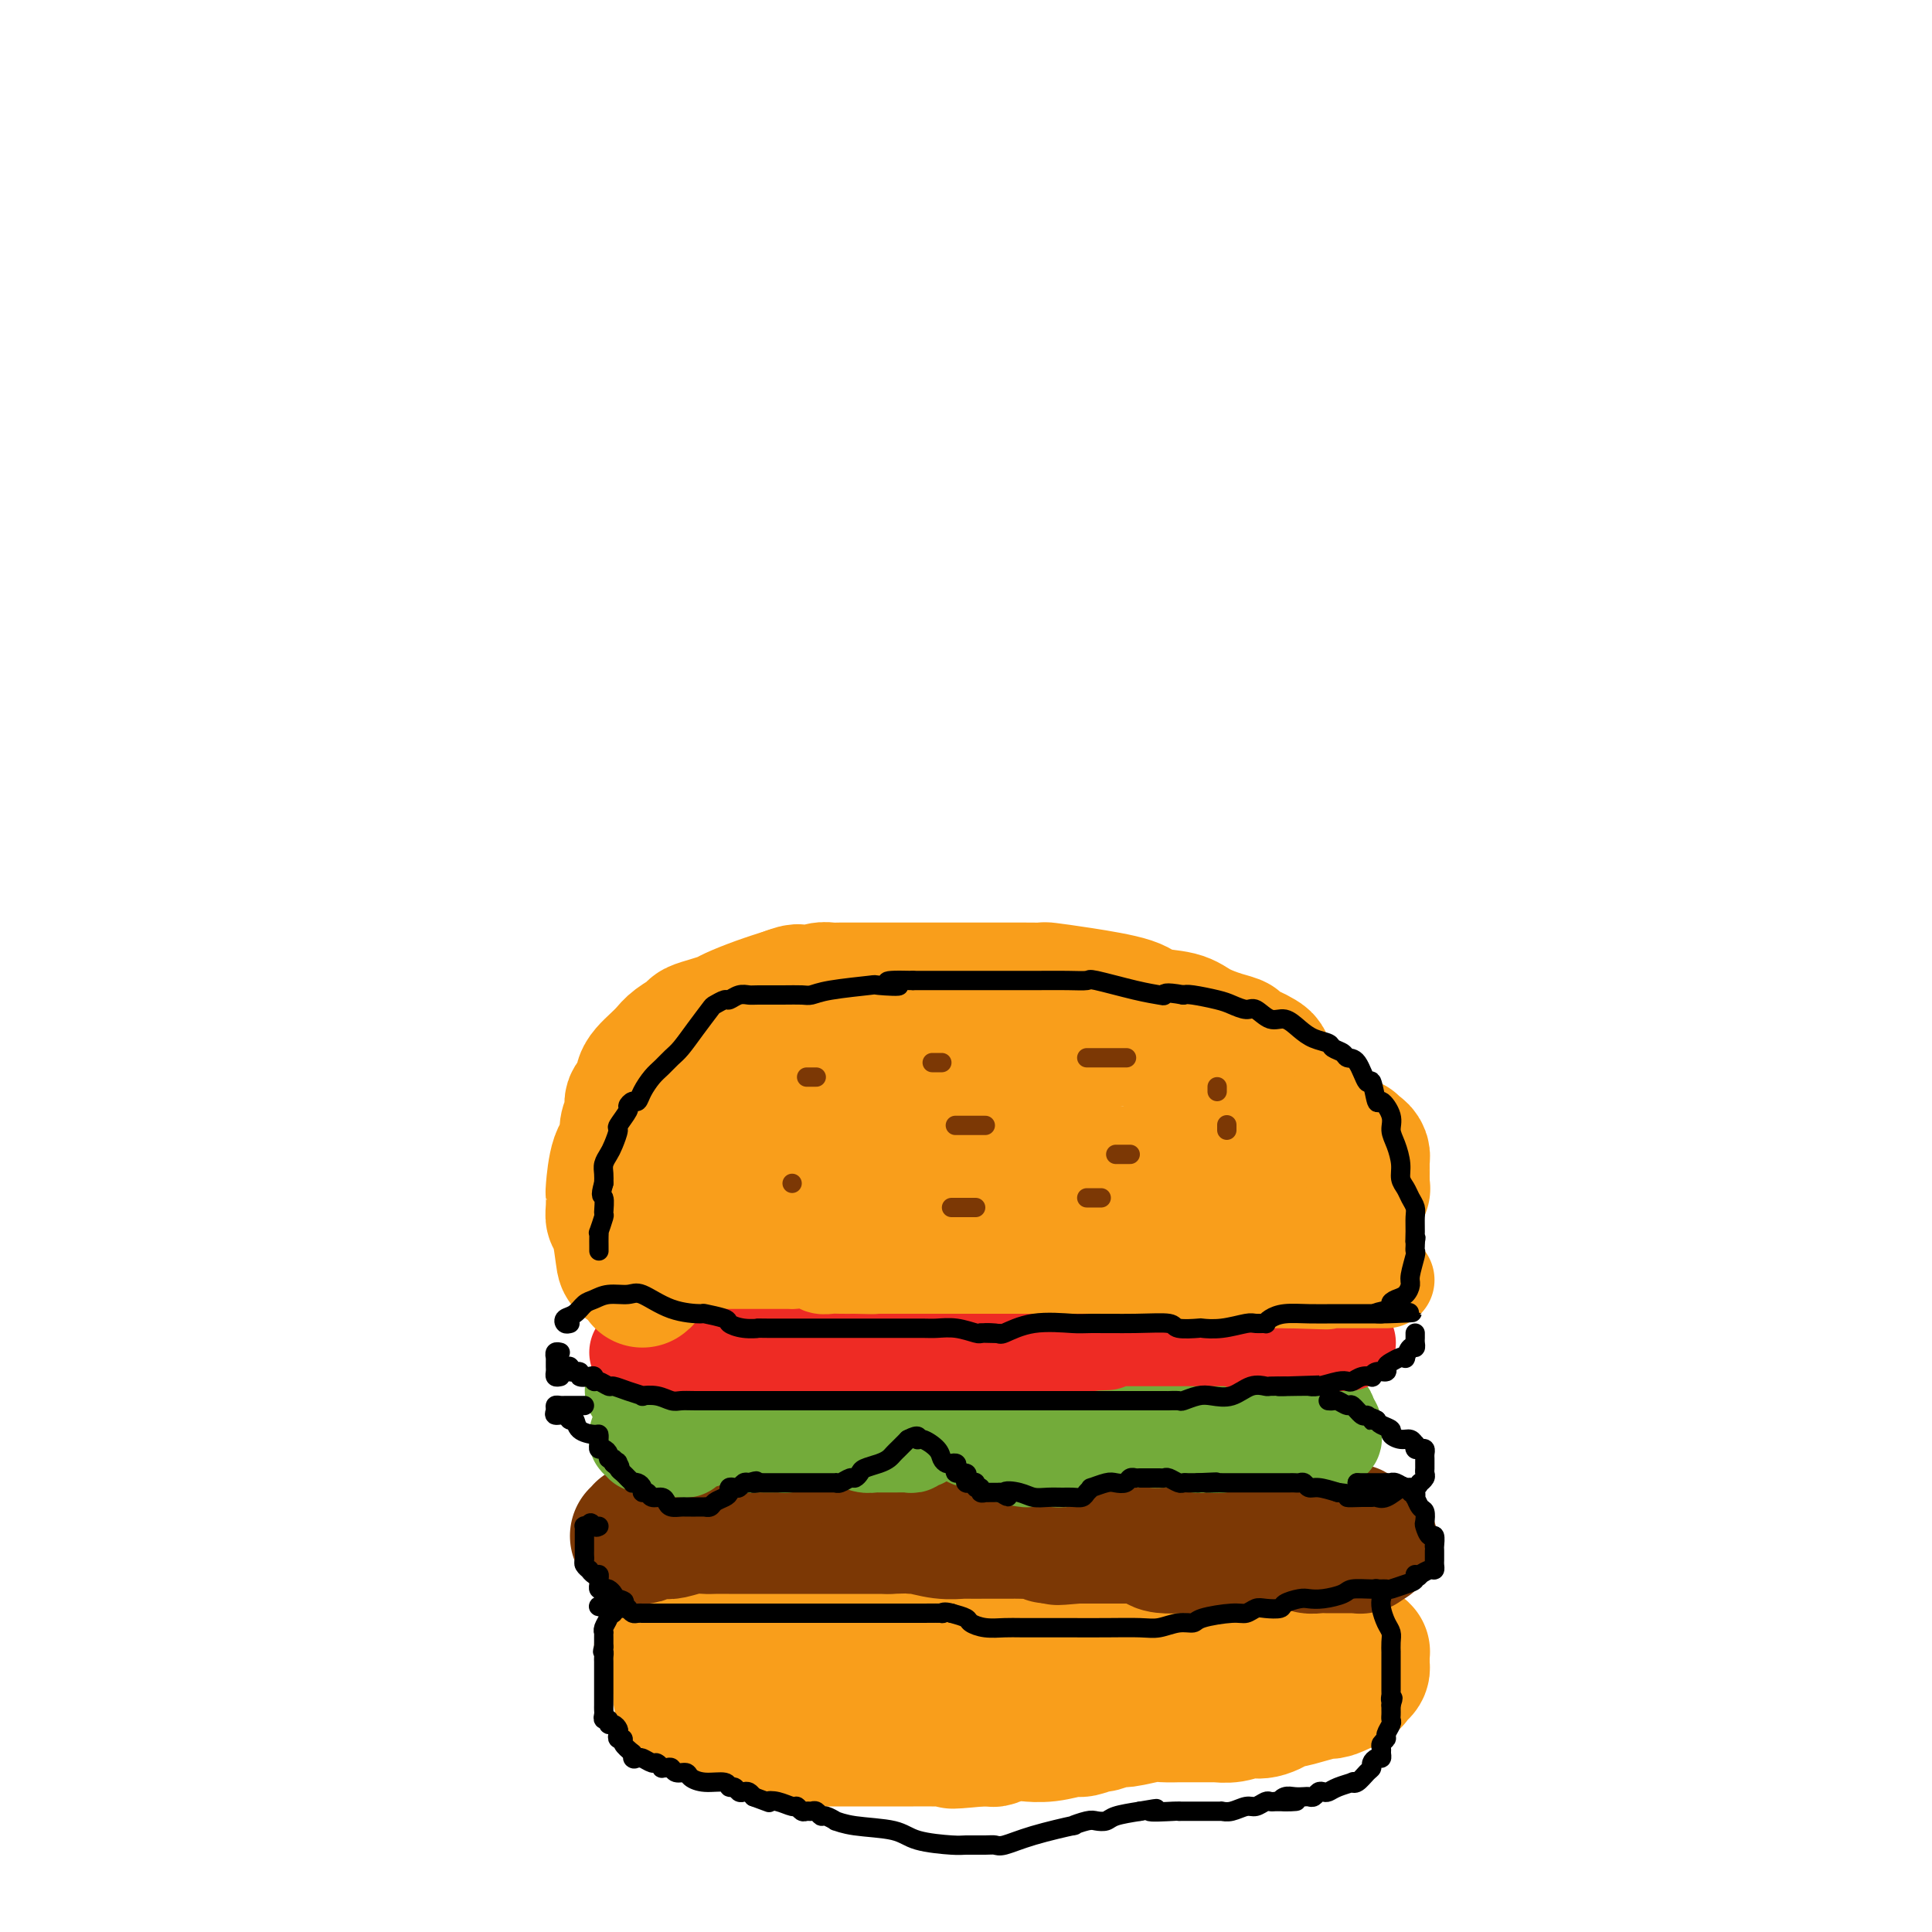 <svg viewBox='0 0 400 400' version='1.1' xmlns='http://www.w3.org/2000/svg' xmlns:xlink='http://www.w3.org/1999/xlink'><g fill='none' stroke='#F99E1B' stroke-width='28' stroke-linecap='round' stroke-linejoin='round'><path d='M137,341c0.330,-0.001 0.660,-0.001 1,0c0.340,0.001 0.691,0.004 1,0c0.309,-0.004 0.577,-0.015 1,0c0.423,0.015 1.002,0.057 2,0c0.998,-0.057 2.416,-0.211 3,0c0.584,0.211 0.333,0.789 1,1c0.667,0.211 2.252,0.057 3,0c0.748,-0.057 0.660,-0.015 1,0c0.340,0.015 1.107,0.004 2,0c0.893,-0.004 1.913,-0.001 3,0c1.087,0.001 2.241,0.000 3,0c0.759,-0.000 1.124,-0.000 2,0c0.876,0.000 2.264,0.000 3,0c0.736,-0.000 0.819,-0.000 1,0c0.181,0.000 0.459,0.001 1,0c0.541,-0.001 1.346,-0.003 2,0c0.654,0.003 1.156,0.011 2,0c0.844,-0.011 2.028,-0.040 4,0c1.972,0.040 4.731,0.150 6,0c1.269,-0.150 1.047,-0.561 2,-1c0.953,-0.439 3.080,-0.906 5,-1c1.920,-0.094 3.632,0.185 5,0c1.368,-0.185 2.393,-0.834 3,-1c0.607,-0.166 0.796,0.152 2,0c1.204,-0.152 3.422,-0.773 4,-1c0.578,-0.227 -0.484,-0.061 0,0c0.484,0.061 2.515,0.016 4,0c1.485,-0.016 2.424,-0.005 3,0c0.576,0.005 0.788,0.002 1,0'/><path d='M208,338c5.101,-0.619 3.354,-0.166 3,0c-0.354,0.166 0.684,0.044 2,0c1.316,-0.044 2.911,-0.012 4,0c1.089,0.012 1.674,0.003 2,0c0.326,-0.003 0.394,-0.001 1,0c0.606,0.001 1.748,0.000 3,0c1.252,-0.000 2.612,-0.000 3,0c0.388,0.000 -0.195,0.001 0,0c0.195,-0.001 1.169,-0.004 2,0c0.831,0.004 1.519,0.015 2,0c0.481,-0.015 0.756,-0.057 1,0c0.244,0.057 0.458,0.211 1,0c0.542,-0.211 1.413,-0.788 2,-1c0.587,-0.212 0.889,-0.057 1,0c0.111,0.057 0.030,0.018 0,0c-0.030,-0.018 -0.008,-0.015 1,0c1.008,0.015 3.002,0.043 4,0c0.998,-0.043 0.999,-0.155 3,0c2.001,0.155 6.000,0.578 10,1'/><path d='M253,338c8.151,0.166 6.029,0.580 6,1c-0.029,0.420 2.034,0.845 3,1c0.966,0.155 0.834,0.042 1,0c0.166,-0.042 0.629,-0.011 1,0c0.371,0.011 0.649,0.003 1,0c0.351,-0.003 0.777,-0.001 1,0c0.223,0.001 0.245,0.000 1,0c0.755,-0.000 2.244,-0.000 3,0c0.756,0.000 0.780,0.000 1,0c0.220,-0.000 0.636,-0.000 1,0c0.364,0.000 0.675,0.000 1,0c0.325,-0.000 0.665,-0.001 1,0c0.335,0.001 0.667,0.004 1,0c0.333,-0.004 0.668,-0.016 1,0c0.332,0.016 0.663,0.061 1,0c0.337,-0.061 0.682,-0.227 1,0c0.318,0.227 0.611,0.845 1,1c0.389,0.155 0.875,-0.155 1,0c0.125,0.155 -0.110,0.776 0,1c0.110,0.224 0.565,0.052 1,0c0.435,-0.052 0.848,0.017 1,0c0.152,-0.017 0.041,-0.120 0,0c-0.041,0.120 -0.012,0.463 0,1c0.012,0.537 0.006,1.269 0,2'/><path d='M282,345c0.411,1.199 -1.561,1.697 -2,2c-0.439,0.303 0.656,0.411 0,1c-0.656,0.589 -3.062,1.658 -4,2c-0.938,0.342 -0.407,-0.045 -1,0c-0.593,0.045 -2.310,0.520 -4,1c-1.690,0.480 -3.355,0.965 -4,1c-0.645,0.035 -0.272,-0.379 -1,0c-0.728,0.379 -2.556,1.552 -4,2c-1.444,0.448 -2.503,0.173 -3,0c-0.497,-0.173 -0.432,-0.242 -1,0c-0.568,0.242 -1.768,0.797 -3,1c-1.232,0.203 -2.496,0.054 -3,0c-0.504,-0.054 -0.250,-0.014 -1,0c-0.750,0.014 -2.505,0.003 -4,0c-1.495,-0.003 -2.730,0.003 -3,0c-0.270,-0.003 0.424,-0.016 0,0c-0.424,0.016 -1.967,0.061 -3,0c-1.033,-0.061 -1.556,-0.228 -3,0c-1.444,0.228 -3.809,0.850 -5,1c-1.191,0.150 -1.209,-0.171 -2,0c-0.791,0.171 -2.356,0.834 -3,1c-0.644,0.166 -0.367,-0.166 -1,0c-0.633,0.166 -2.177,0.829 -3,1c-0.823,0.171 -0.926,-0.151 -2,0c-1.074,0.151 -3.118,0.776 -5,1c-1.882,0.224 -3.603,0.046 -4,0c-0.397,-0.046 0.529,0.040 0,0c-0.529,-0.040 -2.513,-0.207 -4,0c-1.487,0.207 -2.477,0.786 -3,1c-0.523,0.214 -0.578,0.061 -1,0c-0.422,-0.061 -1.211,-0.031 -2,0'/><path d='M203,360c-9.750,0.928 -4.625,0.249 -3,0c1.625,-0.249 -0.250,-0.067 -2,0c-1.750,0.067 -3.375,0.018 -5,0c-1.625,-0.018 -3.251,-0.005 -4,0c-0.749,0.005 -0.621,0.001 -1,0c-0.379,-0.001 -1.266,-0.000 -2,0c-0.734,0.000 -1.315,0.000 -2,0c-0.685,-0.000 -1.472,-0.000 -2,0c-0.528,0.000 -0.795,0.000 -1,0c-0.205,-0.000 -0.348,-0.000 -1,0c-0.652,0.000 -1.813,-0.000 -3,0c-1.187,0.000 -2.398,0.000 -3,0c-0.602,-0.000 -0.594,-0.000 -1,0c-0.406,0.000 -1.226,0.000 -2,0c-0.774,-0.000 -1.503,-0.000 -2,0c-0.497,0.000 -0.763,0.001 -1,0c-0.237,-0.001 -0.444,-0.003 -1,0c-0.556,0.003 -1.462,0.011 -2,0c-0.538,-0.011 -0.707,-0.042 -1,0c-0.293,0.042 -0.709,0.156 -1,0c-0.291,-0.156 -0.455,-0.582 -1,-1c-0.545,-0.418 -1.469,-0.829 -2,-1c-0.531,-0.171 -0.667,-0.102 -1,0c-0.333,0.102 -0.862,0.238 -1,0c-0.138,-0.238 0.114,-0.848 0,-1c-0.114,-0.152 -0.594,0.155 -1,0c-0.406,-0.155 -0.739,-0.774 -1,-1c-0.261,-0.226 -0.451,-0.061 -1,0c-0.549,0.061 -1.455,0.016 -2,0c-0.545,-0.016 -0.727,-0.005 -1,0c-0.273,0.005 -0.636,0.002 -1,0'/><path d='M151,356c-2.329,-0.861 -1.150,-1.014 -1,-1c0.150,0.014 -0.729,0.196 -1,0c-0.271,-0.196 0.067,-0.771 0,-1c-0.067,-0.229 -0.539,-0.113 -1,0c-0.461,0.113 -0.911,0.223 -1,0c-0.089,-0.223 0.183,-0.778 0,-1c-0.183,-0.222 -0.822,-0.112 -1,0c-0.178,0.112 0.106,0.226 0,0c-0.106,-0.226 -0.603,-0.792 -1,-1c-0.397,-0.208 -0.694,-0.060 -1,0c-0.306,0.060 -0.622,0.030 -1,0c-0.378,-0.030 -0.819,-0.061 -1,0c-0.181,0.061 -0.101,0.212 0,0c0.101,-0.212 0.223,-0.789 0,-1c-0.223,-0.211 -0.791,-0.057 -1,0c-0.209,0.057 -0.060,0.016 0,0c0.060,-0.016 0.030,-0.008 0,0'/></g>
<g fill='none' stroke='#7C3805' stroke-width='28' stroke-linecap='round' stroke-linejoin='round'><path d='M132,318c0.431,0.114 0.862,0.228 1,0c0.138,-0.228 -0.017,-0.797 0,-1c0.017,-0.203 0.207,-0.040 1,0c0.793,0.040 2.189,-0.042 3,0c0.811,0.042 1.036,0.207 2,0c0.964,-0.207 2.667,-0.788 4,-1c1.333,-0.212 2.298,-0.057 3,0c0.702,0.057 1.143,0.015 2,0c0.857,-0.015 2.131,-0.004 3,0c0.869,0.004 1.331,0.001 2,0c0.669,-0.001 1.543,-0.000 2,0c0.457,0.000 0.496,0.000 1,0c0.504,-0.000 1.471,-0.000 2,0c0.529,0.000 0.619,0.000 1,0c0.381,-0.000 1.052,-0.000 2,0c0.948,0.000 2.174,0.000 3,0c0.826,-0.000 1.251,-0.000 2,0c0.749,0.000 1.822,0.000 3,0c1.178,-0.000 2.461,-0.000 3,0c0.539,0.000 0.332,0.000 1,0c0.668,-0.000 2.209,-0.000 3,0c0.791,0.000 0.831,0.000 1,0c0.169,-0.000 0.468,-0.000 1,0c0.532,0.000 1.297,0.000 2,0c0.703,-0.000 1.344,-0.000 2,0c0.656,0.000 1.328,0.000 2,0'/><path d='M184,316c9.180,-0.293 6.130,-0.026 5,0c-1.130,0.026 -0.341,-0.189 1,0c1.341,0.189 3.235,0.783 5,1c1.765,0.217 3.402,0.058 4,0c0.598,-0.058 0.156,-0.016 1,0c0.844,0.016 2.973,0.004 4,0c1.027,-0.004 0.950,-0.001 1,0c0.050,0.001 0.227,-0.001 1,0c0.773,0.001 2.144,0.005 3,0c0.856,-0.005 1.199,-0.019 2,0c0.801,0.019 2.061,0.072 3,0c0.939,-0.072 1.557,-0.268 2,0c0.443,0.268 0.709,1.000 1,1c0.291,0.000 0.606,-0.732 1,-1c0.394,-0.268 0.869,-0.072 2,0c1.131,0.072 2.920,0.019 4,0c1.080,-0.019 1.451,-0.006 3,0c1.549,0.006 4.274,0.003 7,0'/><path d='M234,317c9.075,0.547 6.762,1.416 6,2c-0.762,0.584 0.029,0.885 1,1c0.971,0.115 2.124,0.045 3,0c0.876,-0.045 1.476,-0.064 2,0c0.524,0.064 0.970,0.212 2,0c1.030,-0.212 2.642,-0.785 5,-1c2.358,-0.215 5.461,-0.072 7,0c1.539,0.072 1.516,0.072 3,0c1.484,-0.072 4.477,-0.215 6,0c1.523,0.215 1.576,0.790 2,1c0.424,0.210 1.217,0.056 2,0c0.783,-0.056 1.554,-0.015 2,0c0.446,0.015 0.567,0.004 1,0c0.433,-0.004 1.177,-0.000 2,0c0.823,0.000 1.724,-0.004 2,0c0.276,0.004 -0.072,0.015 0,0c0.072,-0.015 0.566,-0.056 1,0c0.434,0.056 0.809,0.207 1,0c0.191,-0.207 0.197,-0.774 0,-1c-0.197,-0.226 -0.599,-0.113 -1,0'/><path d='M281,319c5.504,-0.112 0.763,0.110 -1,0c-1.763,-0.110 -0.550,-0.550 0,-1c0.550,-0.450 0.436,-0.908 0,-1c-0.436,-0.092 -1.195,0.182 -2,0c-0.805,-0.182 -1.658,-0.819 -3,-1c-1.342,-0.181 -3.174,0.095 -4,0c-0.826,-0.095 -0.646,-0.562 -1,-1c-0.354,-0.438 -1.240,-0.846 -2,-1c-0.760,-0.154 -1.393,-0.053 -2,0c-0.607,0.053 -1.187,0.057 -2,0c-0.813,-0.057 -1.857,-0.174 -4,0c-2.143,0.174 -5.385,0.639 -7,1c-1.615,0.361 -1.605,0.619 -3,1c-1.395,0.381 -4.196,0.887 -6,1c-1.804,0.113 -2.611,-0.166 -3,0c-0.389,0.166 -0.360,0.776 -1,1c-0.640,0.224 -1.950,0.060 -3,0c-1.050,-0.060 -1.840,-0.016 -2,0c-0.160,0.016 0.312,0.004 0,0c-0.312,-0.004 -1.407,-0.001 -2,0c-0.593,0.001 -0.684,0.000 -1,0c-0.316,-0.000 -0.857,-0.000 -1,0c-0.143,0.000 0.112,0.000 0,0c-0.112,-0.000 -0.593,-0.000 -1,0c-0.407,0.000 -0.742,0.000 -1,0c-0.258,-0.000 -0.440,-0.000 -1,0c-0.560,0.000 -1.497,0.000 -2,0c-0.503,-0.000 -0.572,-0.000 -1,0c-0.428,0.000 -1.214,0.000 -2,0'/><path d='M223,318c-7.204,0.619 -2.715,0.166 -1,0c1.715,-0.166 0.654,-0.045 0,0c-0.654,0.045 -0.901,0.013 -1,0c-0.099,-0.013 -0.049,-0.006 0,0'/></g>
<g fill='none' stroke='#73AB3A' stroke-width='20' stroke-linecap='round' stroke-linejoin='round'><path d='M132,297c-0.120,0.455 -0.239,0.910 0,1c0.239,0.090 0.837,-0.186 1,0c0.163,0.186 -0.110,0.835 0,1c0.110,0.165 0.603,-0.152 1,0c0.397,0.152 0.698,0.773 1,1c0.302,0.227 0.605,0.061 1,0c0.395,-0.061 0.883,-0.017 1,0c0.117,0.017 -0.137,0.005 0,0c0.137,-0.005 0.664,-0.004 1,0c0.336,0.004 0.482,0.011 1,0c0.518,-0.011 1.410,-0.042 2,0c0.590,0.042 0.879,0.155 1,0c0.121,-0.155 0.074,-0.578 0,-1c-0.074,-0.422 -0.174,-0.845 0,-1c0.174,-0.155 0.621,-0.044 1,0c0.379,0.044 0.689,0.022 1,0c0.311,-0.022 0.622,-0.044 1,0c0.378,0.044 0.822,0.156 1,0c0.178,-0.156 0.089,-0.578 0,-1'/><path d='M146,297c1.346,-0.464 0.211,-0.124 0,0c-0.211,0.124 0.502,0.034 1,0c0.498,-0.034 0.781,-0.010 1,0c0.219,0.010 0.373,0.006 1,0c0.627,-0.006 1.727,-0.016 2,0c0.273,0.016 -0.280,0.056 0,0c0.280,-0.056 1.395,-0.207 2,0c0.605,0.207 0.701,0.774 1,1c0.299,0.226 0.801,0.113 1,0c0.199,-0.113 0.095,-0.226 0,0c-0.095,0.226 -0.180,0.793 0,1c0.180,0.207 0.627,0.056 1,0c0.373,-0.056 0.674,-0.015 1,0c0.326,0.015 0.679,0.004 1,0c0.321,-0.004 0.611,-0.001 1,0c0.389,0.001 0.878,0.001 1,0c0.122,-0.001 -0.122,-0.004 0,0c0.122,0.004 0.610,0.015 1,0c0.390,-0.015 0.682,-0.057 1,0c0.318,0.057 0.663,0.211 1,0c0.337,-0.211 0.668,-0.789 1,-1c0.332,-0.211 0.666,-0.057 1,0c0.334,0.057 0.667,0.016 1,0c0.333,-0.016 0.667,-0.008 1,0'/><path d='M167,298c3.484,0.215 1.693,0.254 1,0c-0.693,-0.254 -0.289,-0.800 0,-1c0.289,-0.200 0.462,-0.054 1,0c0.538,0.054 1.439,0.015 2,0c0.561,-0.015 0.781,-0.005 1,0c0.219,0.005 0.436,0.005 1,0c0.564,-0.005 1.476,-0.015 2,0c0.524,0.015 0.662,0.056 1,0c0.338,-0.056 0.877,-0.207 1,0c0.123,0.207 -0.170,0.774 0,1c0.170,0.226 0.803,0.113 1,0c0.197,-0.113 -0.042,-0.226 0,0c0.042,0.226 0.365,0.793 1,1c0.635,0.207 1.581,0.056 2,0c0.419,-0.056 0.312,-0.015 1,0c0.688,0.015 2.173,0.004 3,0c0.827,-0.004 0.996,-0.000 1,0c0.004,0.000 -0.157,-0.004 0,0c0.157,0.004 0.633,0.015 1,0c0.367,-0.015 0.624,-0.055 1,0c0.376,0.055 0.871,0.207 1,0c0.129,-0.207 -0.109,-0.773 0,-1c0.109,-0.227 0.565,-0.116 1,0c0.435,0.116 0.849,0.237 1,0c0.151,-0.237 0.041,-0.833 0,-1c-0.041,-0.167 -0.012,0.095 0,0c0.012,-0.095 0.006,-0.548 0,-1'/><path d='M191,296c0.645,-0.402 0.758,0.092 1,0c0.242,-0.092 0.614,-0.772 1,-1c0.386,-0.228 0.786,-0.006 1,0c0.214,0.006 0.241,-0.205 1,0c0.759,0.205 2.249,0.825 3,1c0.751,0.175 0.765,-0.094 1,0c0.235,0.094 0.693,0.551 1,1c0.307,0.449 0.462,0.891 1,1c0.538,0.109 1.459,-0.115 2,0c0.541,0.115 0.701,0.570 1,1c0.299,0.430 0.735,0.837 1,1c0.265,0.163 0.357,0.082 1,0c0.643,-0.082 1.838,-0.166 2,0c0.162,0.166 -0.707,0.580 0,1c0.707,0.420 2.991,0.846 4,1c1.009,0.154 0.742,0.038 1,0c0.258,-0.038 1.040,0.004 2,0c0.960,-0.004 2.099,-0.052 3,0c0.901,0.052 1.565,0.206 2,0c0.435,-0.206 0.640,-0.772 1,-1c0.360,-0.228 0.874,-0.116 1,0c0.126,0.116 -0.136,0.238 0,0c0.136,-0.238 0.671,-0.834 1,-1c0.329,-0.166 0.451,0.099 1,0c0.549,-0.099 1.524,-0.562 2,-1c0.476,-0.438 0.454,-0.849 1,-1c0.546,-0.151 1.662,-0.040 2,0c0.338,0.040 -0.101,0.011 0,0c0.101,-0.011 0.743,-0.003 2,0c1.257,0.003 3.128,0.002 5,0'/><path d='M236,298c4.300,-0.619 3.049,-0.166 3,0c-0.049,0.166 1.104,0.045 2,0c0.896,-0.045 1.537,-0.013 2,0c0.463,0.013 0.750,0.007 1,0c0.250,-0.007 0.463,-0.016 1,0c0.537,0.016 1.398,0.057 2,0c0.602,-0.057 0.944,-0.210 1,0c0.056,0.210 -0.173,0.784 0,1c0.173,0.216 0.748,0.073 1,0c0.252,-0.073 0.182,-0.076 1,0c0.818,0.076 2.525,0.232 3,0c0.475,-0.232 -0.280,-0.850 0,-1c0.280,-0.150 1.596,0.170 2,0c0.404,-0.170 -0.103,-0.830 0,-1c0.103,-0.170 0.815,0.151 1,0c0.185,-0.151 -0.158,-0.772 0,-1c0.158,-0.228 0.816,-0.061 1,0c0.184,0.061 -0.105,0.016 0,0c0.105,-0.016 0.605,-0.004 1,0c0.395,0.004 0.683,0.001 1,0c0.317,-0.001 0.661,-0.000 1,0c0.339,0.000 0.673,0.000 1,0c0.327,-0.000 0.647,-0.000 1,0c0.353,0.000 0.738,0.000 1,0c0.262,-0.000 0.402,-0.000 1,0c0.598,0.000 1.655,0.000 2,0c0.345,-0.000 -0.023,-0.000 0,0c0.023,0.000 0.435,0.000 1,0c0.565,-0.000 1.282,-0.000 2,0'/><path d='M269,296c5.268,-0.144 1.936,0.497 1,1c-0.936,0.503 0.522,0.867 1,1c0.478,0.133 -0.026,0.036 0,0c0.026,-0.036 0.580,-0.010 1,0c0.420,0.010 0.705,0.003 1,0c0.295,-0.003 0.601,-0.004 1,0c0.399,0.004 0.891,0.012 1,0c0.109,-0.012 -0.166,-0.044 0,0c0.166,0.044 0.773,0.166 1,0c0.227,-0.166 0.075,-0.618 0,-1c-0.075,-0.382 -0.073,-0.694 0,-1c0.073,-0.306 0.215,-0.608 0,-1c-0.215,-0.392 -0.789,-0.875 -1,-1c-0.211,-0.125 -0.060,0.107 0,0c0.060,-0.107 0.030,-0.554 0,-1'/><path d='M275,293c-0.084,-0.730 -0.793,-0.056 -1,0c-0.207,0.056 0.089,-0.507 0,-1c-0.089,-0.493 -0.564,-0.916 -1,-1c-0.436,-0.084 -0.834,0.170 -1,0c-0.166,-0.170 -0.099,-0.763 0,-1c0.099,-0.237 0.230,-0.116 0,0c-0.230,0.116 -0.821,0.227 -1,0c-0.179,-0.227 0.055,-0.793 0,-1c-0.055,-0.207 -0.400,-0.055 -1,0c-0.600,0.055 -1.456,0.015 -2,0c-0.544,-0.015 -0.775,-0.004 -1,0c-0.225,0.004 -0.444,0.001 -1,0c-0.556,-0.001 -1.449,-0.000 -2,0c-0.551,0.000 -0.760,0.000 -1,0c-0.240,-0.000 -0.511,-0.000 -1,0c-0.489,0.000 -1.196,0.000 -2,0c-0.804,-0.000 -1.704,-0.000 -3,0c-1.296,0.000 -2.989,0.000 -4,0c-1.011,-0.000 -1.339,-0.000 -2,0c-0.661,0.000 -1.655,0.000 -3,0c-1.345,-0.000 -3.039,-0.000 -4,0c-0.961,0.000 -1.187,0.000 -2,0c-0.813,-0.000 -2.212,-0.000 -4,0c-1.788,0.000 -3.964,0.000 -5,0c-1.036,-0.000 -0.933,-0.000 -2,0c-1.067,0.000 -3.305,0.000 -5,0c-1.695,-0.000 -2.848,-0.000 -4,0'/><path d='M222,289c-7.478,-0.166 -1.671,-0.580 -1,-1c0.671,-0.420 -3.792,-0.845 -7,-1c-3.208,-0.155 -5.159,-0.042 -6,0c-0.841,0.042 -0.571,0.011 -2,0c-1.429,-0.011 -4.555,-0.003 -6,0c-1.445,0.003 -1.207,0.001 -2,0c-0.793,-0.001 -2.617,-0.000 -4,0c-1.383,0.000 -2.324,0.000 -3,0c-0.676,-0.000 -1.085,-0.000 -2,0c-0.915,0.000 -2.335,-0.000 -3,0c-0.665,0.000 -0.574,0.000 -1,0c-0.426,-0.000 -1.370,-0.000 -2,0c-0.630,0.000 -0.946,0.000 -2,0c-1.054,-0.000 -2.846,-0.001 -4,0c-1.154,0.001 -1.669,0.004 -3,0c-1.331,-0.004 -3.479,-0.015 -5,0c-1.521,0.015 -2.415,0.057 -3,0c-0.585,-0.057 -0.861,-0.211 -2,0c-1.139,0.211 -3.142,0.789 -5,1c-1.858,0.211 -3.570,0.057 -4,0c-0.430,-0.057 0.424,-0.015 0,0c-0.424,0.015 -2.126,0.004 -3,0c-0.874,-0.004 -0.919,-0.001 -1,0c-0.081,0.001 -0.198,0.000 -1,0c-0.802,-0.000 -2.290,-0.000 -3,0c-0.710,0.000 -0.641,0.000 -1,0c-0.359,-0.000 -1.146,-0.000 -2,0c-0.854,0.000 -1.775,0.000 -2,0c-0.225,-0.000 0.247,-0.000 0,0c-0.247,0.000 -1.213,0.000 -2,0c-0.787,-0.000 -1.393,-0.000 -2,0'/><path d='M138,288c-13.174,-0.155 -4.108,-0.041 -1,0c3.108,0.041 0.258,0.011 -1,0c-1.258,-0.011 -0.925,-0.003 -1,0c-0.075,0.003 -0.559,0.001 -1,0c-0.441,-0.001 -0.840,-0.000 -1,0c-0.160,0.000 -0.080,0.000 0,0'/></g>
<g fill='none' stroke='#EE2B24' stroke-width='20' stroke-linecap='round' stroke-linejoin='round'><path d='M132,280c0.333,0.000 0.667,0.000 1,0c0.333,0.000 0.667,0.000 1,0c0.333,0.000 0.666,-0.000 1,0c0.334,0.000 0.671,0.000 1,0c0.329,-0.000 0.652,0.000 1,0c0.348,0.000 0.722,0.000 1,0c0.278,0.000 0.459,0.000 1,0c0.541,0.000 1.440,0.000 2,0c0.560,0.000 0.779,0.000 1,0c0.221,0.000 0.444,0.000 1,0c0.556,0.000 1.446,0.000 2,0c0.554,0.000 0.771,0.000 1,0c0.229,-0.000 0.471,0.000 1,0c0.529,0.000 1.344,0.000 2,0c0.656,0.000 1.154,0.000 2,0c0.846,-0.000 2.039,-0.000 3,0c0.961,0.000 1.690,0.000 2,0c0.310,-0.000 0.202,-0.000 1,0c0.798,0.000 2.503,0.000 3,0c0.497,-0.000 -0.212,-0.000 0,0c0.212,0.000 1.346,0.000 2,0c0.654,0.000 0.827,0.000 1,0'/><path d='M163,280c4.987,-0.001 1.956,-0.004 1,0c-0.956,0.004 0.164,0.015 1,0c0.836,-0.015 1.388,-0.057 2,0c0.612,0.057 1.285,0.211 2,0c0.715,-0.211 1.471,-0.789 3,-1c1.529,-0.211 3.831,-0.057 5,0c1.169,0.057 1.203,0.015 2,0c0.797,-0.015 2.355,-0.004 3,0c0.645,0.004 0.378,0.001 1,0c0.622,-0.001 2.135,-0.000 3,0c0.865,0.000 1.082,0.000 2,0c0.918,-0.000 2.538,-0.000 3,0c0.462,0.000 -0.234,0.000 0,0c0.234,-0.000 1.397,-0.000 2,0c0.603,0.000 0.647,0.000 1,0c0.353,-0.000 1.016,-0.000 2,0c0.984,0.000 2.289,0.000 3,0c0.711,-0.000 0.828,-0.000 1,0c0.172,0.000 0.400,0.000 1,0c0.600,-0.000 1.573,-0.000 2,0c0.427,0.000 0.308,0.000 1,0c0.692,-0.000 2.196,-0.000 3,0c0.804,0.000 0.907,0.001 1,0c0.093,-0.001 0.175,-0.004 1,0c0.825,0.004 2.392,0.015 3,0c0.608,-0.015 0.256,-0.057 1,0c0.744,0.057 2.583,0.211 4,0c1.417,-0.211 2.411,-0.789 3,-1c0.589,-0.211 0.774,-0.057 1,0c0.226,0.057 0.493,0.016 1,0c0.507,-0.016 1.253,-0.008 2,0'/><path d='M224,278c9.633,-0.326 3.215,-0.140 1,0c-2.215,0.140 -0.226,0.234 1,0c1.226,-0.234 1.689,-0.795 2,-1c0.311,-0.205 0.469,-0.055 1,0c0.531,0.055 1.434,0.015 2,0c0.566,-0.015 0.796,-0.004 1,0c0.204,0.004 0.383,0.001 1,0c0.617,-0.001 1.674,-0.000 2,0c0.326,0.000 -0.079,0.000 0,0c0.079,-0.000 0.640,-0.000 1,0c0.360,0.000 0.517,0.000 1,0c0.483,-0.000 1.291,-0.000 2,0c0.709,0.000 1.318,0.000 2,0c0.682,-0.000 1.438,-0.000 2,0c0.562,0.000 0.929,0.000 1,0c0.071,-0.000 -0.154,-0.000 0,0c0.154,0.000 0.685,0.000 1,0c0.315,-0.000 0.412,-0.000 1,0c0.588,0.000 1.667,0.000 2,0c0.333,-0.000 -0.080,-0.000 0,0c0.080,0.000 0.651,0.000 1,0c0.349,-0.000 0.475,-0.000 1,0c0.525,0.000 1.450,0.000 2,0c0.550,-0.000 0.725,-0.000 1,0c0.275,0.000 0.650,0.000 1,0c0.350,-0.000 0.675,0.000 1,0'/><path d='M255,277c4.959,-0.159 1.857,-0.057 1,0c-0.857,0.057 0.530,0.068 1,0c0.470,-0.068 0.023,-0.214 0,0c-0.023,0.214 0.379,0.789 1,1c0.621,0.211 1.462,0.056 2,0c0.538,-0.056 0.773,-0.015 1,0c0.227,0.015 0.446,0.004 1,0c0.554,-0.004 1.442,-0.001 2,0c0.558,0.001 0.784,0.000 1,0c0.216,-0.000 0.420,-0.000 1,0c0.580,0.000 1.535,0.000 2,0c0.465,-0.000 0.439,-0.000 1,0c0.561,0.000 1.709,0.000 2,0c0.291,-0.000 -0.277,-0.000 0,0c0.277,0.000 1.398,0.000 2,0c0.602,-0.000 0.686,-0.000 1,0c0.314,0.000 0.857,0.000 1,0c0.143,-0.000 -0.116,-0.000 0,0c0.116,0.000 0.606,0.000 1,0c0.394,-0.000 0.693,-0.000 1,0c0.307,0.000 0.621,0.000 1,0c0.379,-0.000 0.823,-0.000 1,0c0.177,0.000 0.089,0.000 0,0'/></g>
<g fill='none' stroke='#F99E1B' stroke-width='20' stroke-linecap='round' stroke-linejoin='round'><path d='M127,264c-0.058,-0.424 -0.116,-0.848 0,-1c0.116,-0.152 0.406,-0.030 1,0c0.594,0.030 1.492,-0.030 2,0c0.508,0.030 0.625,0.152 1,0c0.375,-0.152 1.007,-0.577 2,-1c0.993,-0.423 2.346,-0.846 3,-1c0.654,-0.154 0.609,-0.041 1,0c0.391,0.041 1.217,0.011 2,0c0.783,-0.011 1.521,-0.003 2,0c0.479,0.003 0.698,0.001 1,0c0.302,-0.001 0.686,-0.000 1,0c0.314,0.000 0.558,0.000 1,0c0.442,-0.000 1.080,-0.000 2,0c0.920,0.000 2.120,-0.000 3,0c0.880,0.000 1.440,0.000 2,0c0.560,-0.000 1.119,-0.000 2,0c0.881,0.000 2.085,0.000 3,0c0.915,-0.000 1.541,-0.001 2,0c0.459,0.001 0.752,0.004 2,0c1.248,-0.004 3.451,-0.015 4,0c0.549,0.015 -0.555,0.057 0,0c0.555,-0.057 2.770,-0.211 4,0c1.230,0.211 1.474,0.789 2,1c0.526,0.211 1.334,0.057 2,0c0.666,-0.057 1.190,-0.016 2,0c0.810,0.016 1.905,0.008 3,0'/><path d='M177,262c6.621,0.155 2.675,0.041 2,0c-0.675,-0.041 1.923,-0.011 3,0c1.077,0.011 0.635,0.003 1,0c0.365,-0.003 1.537,-0.001 3,0c1.463,0.001 3.217,0.000 5,0c1.783,-0.000 3.597,-0.000 4,0c0.403,0.000 -0.603,0.000 0,0c0.603,-0.000 2.817,-0.000 4,0c1.183,0.000 1.335,0.000 2,0c0.665,-0.000 1.842,-0.000 3,0c1.158,0.000 2.298,0.000 3,0c0.702,-0.000 0.966,-0.000 1,0c0.034,0.000 -0.163,0.000 0,0c0.163,-0.000 0.686,-0.000 1,0c0.314,0.000 0.418,0.000 1,0c0.582,-0.000 1.641,-0.000 3,0c1.359,0.000 3.018,0.000 4,0c0.982,-0.000 1.289,-0.001 2,0c0.711,0.001 1.827,0.003 3,0c1.173,-0.003 2.404,-0.012 3,0c0.596,0.012 0.559,0.046 1,0c0.441,-0.046 1.362,-0.170 2,0c0.638,0.170 0.993,0.634 3,1c2.007,0.366 5.667,0.634 9,1c3.333,0.366 6.338,0.830 8,1c1.662,0.170 1.981,0.046 3,0c1.019,-0.046 2.737,-0.012 4,0c1.263,0.012 2.070,0.003 3,0c0.930,-0.003 1.981,-0.001 3,0c1.019,0.001 2.005,0.000 3,0c0.995,-0.000 1.997,-0.000 3,0'/><path d='M267,265c14.207,0.464 4.725,0.124 2,0c-2.725,-0.124 1.306,-0.033 3,0c1.694,0.033 1.049,0.009 1,0c-0.049,-0.009 0.498,-0.002 1,0c0.502,0.002 0.960,0.001 1,0c0.040,-0.001 -0.339,-0.000 0,0c0.339,0.000 1.397,0.000 2,0c0.603,-0.000 0.753,-0.000 1,0c0.247,0.000 0.591,0.000 1,0c0.409,-0.000 0.883,-0.000 1,0c0.117,0.000 -0.123,0.000 0,0c0.123,-0.000 0.610,-0.000 1,0c0.390,0.000 0.682,0.000 1,0c0.318,-0.000 0.663,-0.000 1,0c0.337,0.000 0.665,0.000 1,0c0.335,-0.000 0.677,-0.000 1,0c0.323,0.000 0.625,0.000 1,0c0.375,-0.000 0.821,-0.000 1,0c0.179,0.000 0.089,0.000 0,0'/></g>
<g fill='none' stroke='#F99E1B' stroke-width='28' stroke-linecap='round' stroke-linejoin='round'><path d='M133,265c0.315,-0.212 0.631,-0.423 0,-1c-0.631,-0.577 -2.208,-1.518 -3,-2c-0.792,-0.482 -0.801,-0.505 -1,-2c-0.199,-1.495 -0.590,-4.462 -1,-6c-0.410,-1.538 -0.840,-1.648 -1,-2c-0.160,-0.352 -0.049,-0.948 0,-2c0.049,-1.052 0.038,-2.561 0,-3c-0.038,-0.439 -0.102,0.193 0,-1c0.102,-1.193 0.372,-4.210 1,-6c0.628,-1.790 1.616,-2.352 2,-3c0.384,-0.648 0.163,-1.381 0,-2c-0.163,-0.619 -0.269,-1.124 0,-2c0.269,-0.876 0.911,-2.121 1,-3c0.089,-0.879 -0.377,-1.390 0,-2c0.377,-0.610 1.596,-1.318 2,-2c0.404,-0.682 -0.006,-1.337 0,-2c0.006,-0.663 0.429,-1.333 1,-2c0.571,-0.667 1.289,-1.330 2,-2c0.711,-0.670 1.414,-1.345 2,-2c0.586,-0.655 1.053,-1.289 2,-2c0.947,-0.711 2.373,-1.499 3,-2c0.627,-0.501 0.455,-0.715 1,-1c0.545,-0.285 1.806,-0.643 3,-1c1.194,-0.357 2.320,-0.714 3,-1c0.680,-0.286 0.914,-0.500 2,-1c1.086,-0.500 3.025,-1.286 5,-2c1.975,-0.714 3.988,-1.357 6,-2'/><path d='M163,206c3.390,-1.254 1.864,-0.389 2,0c0.136,0.389 1.935,0.300 3,0c1.065,-0.300 1.396,-0.813 2,-1c0.604,-0.187 1.480,-0.050 2,0c0.520,0.050 0.685,0.013 2,0c1.315,-0.013 3.780,-0.004 5,0c1.220,0.004 1.196,0.001 3,0c1.804,-0.001 5.435,-0.000 8,0c2.565,0.000 4.065,0.000 5,0c0.935,-0.000 1.306,0.000 3,0c1.694,-0.000 4.712,-0.001 6,0c1.288,0.001 0.845,0.002 2,0c1.155,-0.002 3.906,-0.009 6,0c2.094,0.009 3.530,0.034 4,0c0.470,-0.034 -0.026,-0.126 1,0c1.026,0.126 3.574,0.470 7,1c3.426,0.530 7.729,1.245 10,2c2.271,0.755 2.512,1.550 4,2c1.488,0.450 4.225,0.554 6,1c1.775,0.446 2.588,1.234 4,2c1.412,0.766 3.424,1.511 5,2c1.576,0.489 2.716,0.723 3,1c0.284,0.277 -0.288,0.598 0,1c0.288,0.402 1.438,0.883 2,1c0.562,0.117 0.538,-0.132 1,0c0.462,0.132 1.411,0.646 2,1c0.589,0.354 0.818,0.549 1,1c0.182,0.451 0.318,1.160 1,2c0.682,0.840 1.909,1.811 3,3c1.091,1.189 2.045,2.594 3,4'/><path d='M269,229c1.394,1.668 0.879,0.838 1,1c0.121,0.162 0.877,1.314 1,2c0.123,0.686 -0.385,0.905 0,1c0.385,0.095 1.665,0.067 2,0c0.335,-0.067 -0.276,-0.171 0,0c0.276,0.171 1.437,0.619 2,1c0.563,0.381 0.528,0.694 1,1c0.472,0.306 1.450,0.603 2,1c0.550,0.397 0.673,0.894 1,1c0.327,0.106 0.858,-0.179 1,0c0.142,0.179 -0.106,0.820 0,1c0.106,0.180 0.564,-0.103 1,0c0.436,0.103 0.849,0.591 1,1c0.151,0.409 0.041,0.739 0,1c-0.041,0.261 -0.011,0.452 0,1c0.011,0.548 0.004,1.453 0,2c-0.004,0.547 -0.006,0.735 0,1c0.006,0.265 0.018,0.607 0,1c-0.018,0.393 -0.068,0.837 0,1c0.068,0.163 0.253,0.044 0,0c-0.253,-0.044 -0.944,-0.012 -2,0c-1.056,0.012 -2.478,0.003 -3,0c-0.522,-0.003 -0.143,-0.001 -1,0c-0.857,0.001 -2.951,0.000 -4,0c-1.049,-0.000 -1.052,-0.000 -3,0c-1.948,0.000 -5.842,0.000 -10,0c-4.158,-0.000 -8.579,-0.000 -13,0'/><path d='M246,246c-5.963,-0.102 -2.869,-0.357 -4,-1c-1.131,-0.643 -6.485,-1.675 -10,-2c-3.515,-0.325 -5.191,0.056 -6,0c-0.809,-0.056 -0.752,-0.551 -2,-1c-1.248,-0.449 -3.800,-0.852 -6,-1c-2.200,-0.148 -4.047,-0.040 -5,0c-0.953,0.040 -1.013,0.011 -2,0c-0.987,-0.011 -2.901,-0.003 -4,0c-1.099,0.003 -1.382,0.001 -3,0c-1.618,-0.001 -4.569,-0.000 -7,0c-2.431,0.000 -4.341,0.000 -6,0c-1.659,-0.000 -3.066,-0.000 -5,0c-1.934,0.000 -4.396,0.000 -7,0c-2.604,-0.000 -5.350,-0.000 -7,0c-1.650,0.000 -2.203,0.000 -4,0c-1.797,-0.000 -4.838,0.000 -7,0c-2.162,-0.000 -3.445,-0.000 -4,0c-0.555,0.000 -0.381,0.000 -1,0c-0.619,-0.000 -2.031,-0.000 -3,0c-0.969,0.000 -1.496,0.000 -2,0c-0.504,-0.000 -0.985,-0.000 -2,0c-1.015,0.000 -2.564,0.001 -3,0c-0.436,-0.001 0.240,-0.003 0,0c-0.240,0.003 -1.397,0.012 -2,0c-0.603,-0.012 -0.653,-0.045 -1,0c-0.347,0.045 -0.991,0.170 -1,0c-0.009,-0.170 0.616,-0.633 1,-1c0.384,-0.367 0.526,-0.637 2,-2c1.474,-1.363 4.278,-3.818 7,-6c2.722,-2.182 5.361,-4.091 8,-6'/><path d='M160,226c3.170,-2.742 2.593,-2.098 3,-2c0.407,0.098 1.796,-0.351 3,-1c1.204,-0.649 2.222,-1.498 3,-2c0.778,-0.502 1.314,-0.656 2,-1c0.686,-0.344 1.521,-0.877 2,-1c0.479,-0.123 0.601,0.164 1,0c0.399,-0.164 1.073,-0.779 2,-1c0.927,-0.221 2.106,-0.048 3,0c0.894,0.048 1.502,-0.029 4,0c2.498,0.029 6.886,0.166 11,0c4.114,-0.166 7.954,-0.633 10,-1c2.046,-0.367 2.297,-0.634 4,-1c1.703,-0.366 4.859,-0.830 7,-1c2.141,-0.170 3.268,-0.046 4,0c0.732,0.046 1.068,0.012 2,0c0.932,-0.012 2.459,-0.003 4,0c1.541,0.003 3.096,0.001 4,0c0.904,-0.001 1.158,-0.000 2,0c0.842,0.000 2.271,0.001 3,0c0.729,-0.001 0.759,-0.002 1,0c0.241,0.002 0.693,0.007 1,0c0.307,-0.007 0.468,-0.027 1,0c0.532,0.027 1.434,0.101 2,0c0.566,-0.101 0.797,-0.378 1,0c0.203,0.378 0.379,1.412 1,2c0.621,0.588 1.686,0.731 2,1c0.314,0.269 -0.123,0.663 0,1c0.123,0.337 0.806,0.616 1,1c0.194,0.384 -0.102,0.873 0,1c0.102,0.127 0.600,-0.106 1,0c0.400,0.106 0.700,0.553 1,1'/><path d='M246,222c1.097,1.241 0.841,0.845 1,1c0.159,0.155 0.733,0.863 1,1c0.267,0.137 0.226,-0.296 1,0c0.774,0.296 2.362,1.320 3,2c0.638,0.680 0.326,1.017 1,2c0.674,0.983 2.335,2.611 4,4c1.665,1.389 3.333,2.540 4,3c0.667,0.460 0.334,0.230 0,0'/></g>
<g fill='none' stroke='#000000' stroke-width='4' stroke-linecap='round' stroke-linejoin='round'><path d='M128,333c0.121,0.030 0.242,0.060 0,0c-0.242,-0.060 -0.849,-0.210 -1,0c-0.151,0.210 0.152,0.781 0,1c-0.152,0.219 -0.759,0.087 -1,0c-0.241,-0.087 -0.117,-0.129 0,0c0.117,0.129 0.228,0.430 0,1c-0.228,0.570 -0.793,1.410 -1,2c-0.207,0.590 -0.055,0.932 0,1c0.055,0.068 0.015,-0.136 0,0c-0.015,0.136 -0.004,0.614 0,1c0.004,0.386 0.001,0.682 0,1c-0.001,0.318 -0.001,0.659 0,1'/><path d='M125,341c-0.464,1.416 -0.124,0.956 0,1c0.124,0.044 0.033,0.592 0,1c-0.033,0.408 -0.009,0.676 0,1c0.009,0.324 0.002,0.704 0,1c-0.002,0.296 -0.001,0.509 0,1c0.001,0.491 0.000,1.259 0,2c-0.000,0.741 -0.000,1.455 0,2c0.000,0.545 -0.000,0.919 0,1c0.000,0.081 0.000,-0.133 0,0c-0.000,0.133 -0.001,0.614 0,1c0.001,0.386 0.004,0.677 0,1c-0.004,0.323 -0.016,0.679 0,1c0.016,0.321 0.060,0.607 0,1c-0.060,0.393 -0.223,0.893 0,1c0.223,0.107 0.830,-0.179 1,0c0.170,0.179 -0.099,0.822 0,1c0.099,0.178 0.567,-0.111 1,0c0.433,0.111 0.833,0.620 1,1c0.167,0.380 0.103,0.629 0,1c-0.103,0.371 -0.244,0.862 0,1c0.244,0.138 0.873,-0.078 1,0c0.127,0.078 -0.250,0.451 0,1c0.250,0.549 1.125,1.275 2,2'/><path d='M131,363c0.876,1.614 0.066,1.149 0,1c-0.066,-0.149 0.613,0.016 1,0c0.387,-0.016 0.481,-0.215 1,0c0.519,0.215 1.462,0.842 2,1c0.538,0.158 0.669,-0.155 1,0c0.331,0.155 0.861,0.778 1,1c0.139,0.222 -0.113,0.045 0,0c0.113,-0.045 0.592,0.043 1,0c0.408,-0.043 0.744,-0.218 1,0c0.256,0.218 0.433,0.828 1,1c0.567,0.172 1.524,-0.093 2,0c0.476,0.093 0.470,0.546 1,1c0.530,0.454 1.595,0.910 3,1c1.405,0.090 3.150,-0.186 4,0c0.850,0.186 0.805,0.834 1,1c0.195,0.166 0.630,-0.149 1,0c0.370,0.149 0.677,0.762 1,1c0.323,0.238 0.664,0.103 1,0c0.336,-0.103 0.667,-0.172 1,0c0.333,0.172 0.666,0.586 1,1'/><path d='M156,372c4.471,1.636 3.148,1.227 3,1c-0.148,-0.227 0.877,-0.271 2,0c1.123,0.271 2.342,0.858 3,1c0.658,0.142 0.753,-0.159 1,0c0.247,0.159 0.644,0.779 1,1c0.356,0.221 0.671,0.044 1,0c0.329,-0.044 0.671,0.045 1,0c0.329,-0.045 0.646,-0.223 1,0c0.354,0.223 0.744,0.848 1,1c0.256,0.152 0.379,-0.167 1,0c0.621,0.167 1.740,0.822 2,1c0.260,0.178 -0.341,-0.120 0,0c0.341,0.120 1.622,0.659 4,1c2.378,0.341 5.852,0.484 8,1c2.148,0.516 2.971,1.406 5,2c2.029,0.594 5.265,0.893 7,1c1.735,0.107 1.968,0.023 3,0c1.032,-0.023 2.864,0.014 4,0c1.136,-0.014 1.576,-0.080 2,0c0.424,0.080 0.831,0.305 2,0c1.169,-0.305 3.100,-1.140 6,-2c2.900,-0.860 6.770,-1.746 8,-2c1.230,-0.254 -0.178,0.125 0,0c0.178,-0.125 1.943,-0.755 3,-1c1.057,-0.245 1.407,-0.107 2,0c0.593,0.107 1.429,0.183 2,0c0.571,-0.183 0.877,-0.624 2,-1c1.123,-0.376 3.061,-0.688 5,-1'/><path d='M236,375c6.197,-1.083 2.188,-0.290 2,0c-0.188,0.290 3.445,0.078 5,0c1.555,-0.078 1.031,-0.021 1,0c-0.031,0.021 0.429,0.006 1,0c0.571,-0.006 1.253,-0.002 2,0c0.747,0.002 1.560,0.000 2,0c0.440,-0.000 0.509,-0.000 1,0c0.491,0.000 1.404,0.001 2,0c0.596,-0.001 0.873,-0.004 1,0c0.127,0.004 0.103,0.016 0,0c-0.103,-0.016 -0.284,-0.061 0,0c0.284,0.061 1.032,0.226 2,0c0.968,-0.226 2.157,-0.845 3,-1c0.843,-0.155 1.339,0.155 2,0c0.661,-0.155 1.487,-0.773 2,-1c0.513,-0.227 0.715,-0.061 1,0c0.285,0.061 0.654,0.016 1,0c0.346,-0.016 0.670,-0.005 1,0c0.330,0.005 0.665,0.002 1,0'/><path d='M266,373c4.666,-0.249 1.330,0.129 0,0c-1.330,-0.129 -0.655,-0.766 0,-1c0.655,-0.234 1.289,-0.067 2,0c0.711,0.067 1.500,0.032 2,0c0.500,-0.032 0.711,-0.060 1,0c0.289,0.060 0.656,0.210 1,0c0.344,-0.210 0.664,-0.778 1,-1c0.336,-0.222 0.688,-0.099 1,0c0.312,0.099 0.583,0.172 1,0c0.417,-0.172 0.980,-0.589 2,-1c1.020,-0.411 2.498,-0.817 3,-1c0.502,-0.183 0.029,-0.143 0,0c-0.029,0.143 0.387,0.388 1,0c0.613,-0.388 1.422,-1.410 2,-2c0.578,-0.590 0.925,-0.750 1,-1c0.075,-0.250 -0.123,-0.592 0,-1c0.123,-0.408 0.568,-0.883 1,-1c0.432,-0.117 0.852,0.123 1,0c0.148,-0.123 0.025,-0.609 0,-1c-0.025,-0.391 0.050,-0.686 0,-1c-0.050,-0.314 -0.224,-0.647 0,-1c0.224,-0.353 0.845,-0.724 1,-1c0.155,-0.276 -0.154,-0.455 0,-1c0.154,-0.545 0.773,-1.455 1,-2c0.227,-0.545 0.061,-0.723 0,-1c-0.061,-0.277 -0.016,-0.651 0,-1c0.016,-0.349 0.005,-0.671 0,-1c-0.005,-0.329 -0.002,-0.664 0,-1'/><path d='M288,353c0.774,-2.328 0.207,-1.148 0,-1c-0.207,0.148 -0.056,-0.738 0,-1c0.056,-0.262 0.015,0.099 0,0c-0.015,-0.099 -0.004,-0.656 0,-1c0.004,-0.344 0.001,-0.473 0,-1c-0.001,-0.527 -0.000,-1.450 0,-2c0.000,-0.550 0.000,-0.726 0,-1c-0.000,-0.274 0.000,-0.646 0,-1c-0.000,-0.354 -0.000,-0.689 0,-1c0.000,-0.311 0.001,-0.597 0,-1c-0.001,-0.403 -0.003,-0.922 0,-1c0.003,-0.078 0.011,0.285 0,0c-0.011,-0.285 -0.042,-1.218 0,-2c0.042,-0.782 0.156,-1.414 0,-2c-0.156,-0.586 -0.581,-1.128 -1,-2c-0.419,-0.872 -0.830,-2.076 -1,-3c-0.170,-0.924 -0.098,-1.568 0,-2c0.098,-0.432 0.222,-0.652 0,-1c-0.222,-0.348 -0.791,-0.824 -1,-1c-0.209,-0.176 -0.060,-0.050 0,0c0.060,0.050 0.030,0.025 0,0'/><path d='M281,307c0.000,0.000 0.100,0.100 0.1,0.1'/><path d='M281,307c0.333,0.000 0.665,0.000 1,0c0.335,-0.000 0.672,-0.000 1,0c0.328,0.000 0.648,0.000 1,0c0.352,-0.000 0.737,-0.001 1,0c0.263,0.001 0.402,0.004 1,0c0.598,-0.004 1.653,-0.016 2,0c0.347,0.016 -0.013,0.061 0,0c0.013,-0.061 0.400,-0.228 1,0c0.600,0.228 1.415,0.850 2,1c0.585,0.150 0.941,-0.172 1,0c0.059,0.172 -0.177,0.838 0,1c0.177,0.162 0.769,-0.179 1,0c0.231,0.179 0.101,0.878 0,1c-0.101,0.122 -0.171,-0.334 0,0c0.171,0.334 0.585,1.456 1,2c0.415,0.544 0.833,0.508 1,1c0.167,0.492 0.083,1.513 0,2c-0.083,0.487 -0.166,0.441 0,1c0.166,0.559 0.580,1.722 1,2c0.420,0.278 0.844,-0.329 1,0c0.156,0.329 0.042,1.594 0,2c-0.042,0.406 -0.011,-0.046 0,0c0.011,0.046 0.004,0.591 0,1c-0.004,0.409 -0.003,0.683 0,1c0.003,0.317 0.009,0.676 0,1c-0.009,0.324 -0.033,0.613 0,1c0.033,0.387 0.124,0.874 0,1c-0.124,0.126 -0.464,-0.107 -1,0c-0.536,0.107 -1.268,0.553 -2,1'/><path d='M294,326c-0.711,1.189 -0.987,0.161 -1,0c-0.013,-0.161 0.238,0.546 0,1c-0.238,0.454 -0.964,0.657 -2,1c-1.036,0.343 -2.383,0.827 -3,1c-0.617,0.173 -0.503,0.036 -1,0c-0.497,-0.036 -1.604,0.029 -3,0c-1.396,-0.029 -3.083,-0.152 -4,0c-0.917,0.152 -1.066,0.579 -2,1c-0.934,0.421 -2.654,0.834 -4,1c-1.346,0.166 -2.318,0.083 -3,0c-0.682,-0.083 -1.075,-0.167 -2,0c-0.925,0.167 -2.383,0.585 -3,1c-0.617,0.415 -0.391,0.829 -1,1c-0.609,0.171 -2.051,0.101 -3,0c-0.949,-0.101 -1.405,-0.233 -2,0c-0.595,0.233 -1.330,0.832 -2,1c-0.670,0.168 -1.274,-0.095 -3,0c-1.726,0.095 -4.574,0.547 -6,1c-1.426,0.453 -1.431,0.906 -2,1c-0.569,0.094 -1.701,-0.171 -3,0c-1.299,0.171 -2.766,0.778 -4,1c-1.234,0.222 -2.235,0.060 -4,0c-1.765,-0.060 -4.295,-0.016 -7,0c-2.705,0.016 -5.584,0.005 -7,0c-1.416,-0.005 -1.367,-0.004 -3,0c-1.633,0.004 -4.947,0.012 -7,0c-2.053,-0.012 -2.846,-0.045 -4,0c-1.154,0.045 -2.670,0.167 -4,0c-1.330,-0.167 -2.473,-0.622 -3,-1c-0.527,-0.378 -0.436,-0.679 -1,-1c-0.564,-0.321 -1.782,-0.660 -3,-1'/><path d='M197,334c-1.571,-0.464 -1.998,-0.124 -2,0c-0.002,0.124 0.420,0.033 0,0c-0.420,-0.033 -1.682,-0.009 -4,0c-2.318,0.009 -5.692,0.002 -7,0c-1.308,-0.002 -0.551,-0.001 -2,0c-1.449,0.001 -5.103,0.000 -8,0c-2.897,-0.000 -5.038,-0.000 -6,0c-0.962,0.000 -0.746,0.000 -2,0c-1.254,-0.000 -3.976,-0.000 -5,0c-1.024,0.000 -0.348,0.000 -1,0c-0.652,-0.000 -2.631,-0.000 -4,0c-1.369,0.000 -2.128,0.000 -3,0c-0.872,-0.000 -1.857,0.000 -3,0c-1.143,-0.000 -2.442,-0.000 -4,0c-1.558,0.000 -3.373,0.000 -4,0c-0.627,-0.000 -0.065,-0.000 0,0c0.065,0.000 -0.366,0.000 -1,0c-0.634,-0.000 -1.470,-0.000 -2,0c-0.530,0.000 -0.754,0.000 -1,0c-0.246,-0.000 -0.514,-0.000 -1,0c-0.486,0.000 -1.191,0.001 -2,0c-0.809,-0.001 -1.722,-0.003 -2,0c-0.278,0.003 0.080,0.011 0,0c-0.080,-0.011 -0.599,-0.041 -1,0c-0.401,0.041 -0.686,0.155 -1,0c-0.314,-0.155 -0.657,-0.577 -1,-1'/><path d='M130,333c-10.831,-0.332 -4.407,-0.664 -2,-1c2.407,-0.336 0.799,-0.678 0,-1c-0.799,-0.322 -0.788,-0.625 -1,-1c-0.212,-0.375 -0.645,-0.821 -1,-1c-0.355,-0.179 -0.630,-0.090 -1,0c-0.370,0.090 -0.834,0.183 -1,0c-0.166,-0.183 -0.034,-0.641 0,-1c0.034,-0.359 -0.028,-0.617 0,-1c0.028,-0.383 0.147,-0.890 0,-1c-0.147,-0.110 -0.561,0.178 -1,0c-0.439,-0.178 -0.902,-0.821 -1,-1c-0.098,-0.179 0.170,0.107 0,0c-0.170,-0.107 -0.778,-0.607 -1,-1c-0.222,-0.393 -0.060,-0.679 0,-1c0.060,-0.321 0.016,-0.677 0,-1c-0.016,-0.323 -0.004,-0.611 0,-1c0.004,-0.389 0.001,-0.877 0,-1c-0.001,-0.123 -0.000,0.121 0,0c0.000,-0.121 -0.001,-0.607 0,-1c0.001,-0.393 0.003,-0.694 0,-1c-0.003,-0.306 -0.011,-0.618 0,-1c0.011,-0.382 0.041,-0.834 0,-1c-0.041,-0.166 -0.155,-0.048 0,0c0.155,0.048 0.577,0.024 1,0'/><path d='M122,316c0.167,-1.393 0.583,-0.375 1,0c0.417,0.375 0.833,0.107 1,0c0.167,-0.107 0.083,-0.054 0,0'/><path d='M121,291c-1.177,0.002 -2.353,0.003 -3,0c-0.647,-0.003 -0.764,-0.011 -1,0c-0.236,0.011 -0.592,0.040 -1,0c-0.408,-0.040 -0.867,-0.150 -1,0c-0.133,0.150 0.059,0.560 0,1c-0.059,0.440 -0.369,0.909 0,1c0.369,0.091 1.415,-0.196 2,0c0.585,0.196 0.707,0.875 1,1c0.293,0.125 0.758,-0.302 1,0c0.242,0.302 0.261,1.335 1,2c0.739,0.665 2.198,0.962 3,1c0.802,0.038 0.947,-0.183 1,0c0.053,0.183 0.013,0.771 0,1c-0.013,0.229 -0.001,0.099 0,0c0.001,-0.099 -0.010,-0.167 0,0c0.010,0.167 0.040,0.571 0,1c-0.040,0.429 -0.151,0.885 0,1c0.151,0.115 0.562,-0.110 1,0c0.438,0.110 0.901,0.555 1,1c0.099,0.445 -0.166,0.889 0,1c0.166,0.111 0.762,-0.111 1,0c0.238,0.111 0.119,0.556 0,1'/><path d='M127,303c2.079,1.869 1.278,0.542 1,0c-0.278,-0.542 -0.032,-0.299 0,0c0.032,0.299 -0.150,0.655 0,1c0.150,0.345 0.631,0.680 1,1c0.369,0.320 0.625,0.624 1,1c0.375,0.376 0.870,0.823 1,1c0.130,0.177 -0.106,0.085 0,0c0.106,-0.085 0.552,-0.162 1,0c0.448,0.162 0.897,0.565 1,1c0.103,0.435 -0.141,0.904 0,1c0.141,0.096 0.667,-0.181 1,0c0.333,0.181 0.474,0.819 1,1c0.526,0.181 1.436,-0.095 2,0c0.564,0.095 0.781,0.561 1,1c0.219,0.439 0.438,0.850 1,1c0.562,0.150 1.465,0.040 2,0c0.535,-0.040 0.703,-0.011 1,0c0.297,0.011 0.724,0.004 1,0c0.276,-0.004 0.402,-0.004 1,0c0.598,0.004 1.669,0.012 2,0c0.331,-0.012 -0.079,-0.045 0,0c0.079,0.045 0.647,0.166 1,0c0.353,-0.166 0.490,-0.619 1,-1c0.510,-0.381 1.394,-0.690 2,-1c0.606,-0.310 0.936,-0.623 1,-1c0.064,-0.377 -0.138,-0.819 0,-1c0.138,-0.181 0.614,-0.100 1,0c0.386,0.100 0.681,0.219 1,0c0.319,-0.219 0.663,-0.777 1,-1c0.337,-0.223 0.669,-0.112 1,0'/><path d='M155,307c2.649,-0.774 1.273,-0.207 1,0c-0.273,0.207 0.557,0.056 1,0c0.443,-0.056 0.500,-0.015 1,0c0.500,0.015 1.444,0.004 2,0c0.556,-0.004 0.723,-0.001 1,0c0.277,0.001 0.665,0.000 1,0c0.335,-0.000 0.618,-0.000 1,0c0.382,0.000 0.862,0.000 1,0c0.138,-0.000 -0.066,0.000 0,0c0.066,-0.000 0.401,-0.000 1,0c0.599,0.000 1.460,0.000 2,0c0.540,-0.000 0.757,-0.000 1,0c0.243,0.000 0.512,0.001 1,0c0.488,-0.001 1.195,-0.004 2,0c0.805,0.004 1.707,0.016 2,0c0.293,-0.016 -0.023,-0.060 0,0c0.023,0.060 0.386,0.223 1,0c0.614,-0.223 1.481,-0.833 2,-1c0.519,-0.167 0.692,0.110 1,0c0.308,-0.110 0.751,-0.607 1,-1c0.249,-0.393 0.304,-0.683 1,-1c0.696,-0.317 2.032,-0.662 3,-1c0.968,-0.338 1.569,-0.668 2,-1c0.431,-0.332 0.693,-0.666 1,-1c0.307,-0.334 0.660,-0.667 1,-1c0.340,-0.333 0.669,-0.667 1,-1c0.331,-0.333 0.666,-0.667 1,-1'/><path d='M188,298c2.603,-1.367 2.112,-0.286 2,0c-0.112,0.286 0.155,-0.225 1,0c0.845,0.225 2.269,1.184 3,2c0.731,0.816 0.771,1.489 1,2c0.229,0.511 0.648,0.859 1,1c0.352,0.141 0.638,0.076 1,0c0.362,-0.076 0.801,-0.161 1,0c0.199,0.161 0.158,0.569 0,1c-0.158,0.431 -0.432,0.886 0,1c0.432,0.114 1.570,-0.114 2,0c0.430,0.114 0.153,0.571 0,1c-0.153,0.429 -0.180,0.832 0,1c0.180,0.168 0.569,0.101 1,0c0.431,-0.101 0.904,-0.237 1,0c0.096,0.237 -0.186,0.848 0,1c0.186,0.152 0.839,-0.155 1,0c0.161,0.155 -0.168,0.774 0,1c0.168,0.226 0.835,0.061 1,0c0.165,-0.061 -0.172,-0.016 0,0c0.172,0.016 0.854,0.004 1,0c0.146,-0.004 -0.244,-0.001 0,0c0.244,0.001 1.122,0.001 2,0'/><path d='M207,309c3.022,1.718 1.079,0.513 1,0c-0.079,-0.513 1.708,-0.334 3,0c1.292,0.334 2.090,0.822 3,1c0.910,0.178 1.931,0.045 3,0c1.069,-0.045 2.186,-0.002 3,0c0.814,0.002 1.326,-0.037 2,0c0.674,0.037 1.511,0.150 2,0c0.489,-0.150 0.630,-0.562 1,-1c0.370,-0.438 0.967,-0.901 1,-1c0.033,-0.099 -0.500,0.166 0,0c0.500,-0.166 2.033,-0.762 3,-1c0.967,-0.238 1.369,-0.116 2,0c0.631,0.116 1.492,0.227 2,0c0.508,-0.227 0.665,-0.793 1,-1c0.335,-0.207 0.849,-0.055 1,0c0.151,0.055 -0.062,0.015 0,0c0.062,-0.015 0.398,-0.004 1,0c0.602,0.004 1.470,-0.000 2,0c0.530,0.000 0.723,0.004 1,0c0.277,-0.004 0.638,-0.015 1,0c0.362,0.015 0.726,0.057 1,0c0.274,-0.057 0.459,-0.211 1,0c0.541,0.211 1.438,0.789 2,1c0.562,0.211 0.790,0.057 1,0c0.210,-0.057 0.403,-0.015 1,0c0.597,0.015 1.599,0.004 2,0c0.401,-0.004 0.200,-0.002 0,0'/><path d='M248,307c6.688,-0.309 2.909,-0.083 2,0c-0.909,0.083 1.053,0.022 2,0c0.947,-0.022 0.879,-0.006 1,0c0.121,0.006 0.431,0.002 1,0c0.569,-0.002 1.398,-0.000 2,0c0.602,0.000 0.976,0.000 1,0c0.024,-0.000 -0.302,-0.000 0,0c0.302,0.000 1.233,0.000 2,0c0.767,-0.000 1.371,0.000 2,0c0.629,-0.000 1.282,-0.000 2,0c0.718,0.000 1.502,0.000 2,0c0.498,-0.000 0.711,-0.001 1,0c0.289,0.001 0.654,0.004 1,0c0.346,-0.004 0.671,-0.016 1,0c0.329,0.016 0.660,0.060 1,0c0.340,-0.060 0.689,-0.222 1,0c0.311,0.222 0.584,0.829 1,1c0.416,0.171 0.976,-0.094 2,0c1.024,0.094 2.512,0.547 4,1'/><path d='M277,309c4.787,0.537 2.254,0.878 2,1c-0.254,0.122 1.771,0.025 3,0c1.229,-0.025 1.662,0.021 2,0c0.338,-0.021 0.580,-0.110 1,0c0.420,0.110 1.017,0.418 2,0c0.983,-0.418 2.354,-1.561 3,-2c0.646,-0.439 0.569,-0.173 1,0c0.431,0.173 1.369,0.254 2,0c0.631,-0.254 0.954,-0.841 1,-1c0.046,-0.159 -0.184,0.112 0,0c0.184,-0.112 0.781,-0.607 1,-1c0.219,-0.393 0.058,-0.682 0,-1c-0.058,-0.318 -0.015,-0.663 0,-1c0.015,-0.337 0.001,-0.665 0,-1c-0.001,-0.335 0.010,-0.677 0,-1c-0.010,-0.323 -0.041,-0.626 0,-1c0.041,-0.374 0.155,-0.817 0,-1c-0.155,-0.183 -0.580,-0.106 -1,0c-0.420,0.106 -0.836,0.239 -1,0c-0.164,-0.239 -0.076,-0.852 0,-1c0.076,-0.148 0.141,0.168 0,0c-0.141,-0.168 -0.489,-0.818 -1,-1c-0.511,-0.182 -1.184,0.106 -2,0c-0.816,-0.106 -1.775,-0.606 -2,-1c-0.225,-0.394 0.286,-0.683 0,-1c-0.286,-0.317 -1.367,-0.662 -2,-1c-0.633,-0.338 -0.816,-0.669 -1,-1'/><path d='M285,294c-1.788,-0.947 -1.257,-0.314 -1,0c0.257,0.314 0.239,0.309 0,0c-0.239,-0.309 -0.698,-0.924 -1,-1c-0.302,-0.076 -0.448,0.386 -1,0c-0.552,-0.386 -1.511,-1.620 -2,-2c-0.489,-0.380 -0.510,0.094 -1,0c-0.490,-0.094 -1.451,-0.757 -2,-1c-0.549,-0.243 -0.686,-0.065 -1,0c-0.314,0.065 -0.804,0.019 -1,0c-0.196,-0.019 -0.098,-0.009 0,0'/><path d='M117,283c0.487,-0.121 0.974,-0.242 1,0c0.026,0.242 -0.410,0.848 0,1c0.410,0.152 1.664,-0.151 2,0c0.336,0.151 -0.248,0.757 0,1c0.248,0.243 1.327,0.122 2,0c0.673,-0.122 0.938,-0.244 1,0c0.062,0.244 -0.080,0.853 0,1c0.080,0.147 0.384,-0.167 1,0c0.616,0.167 1.546,0.816 2,1c0.454,0.184 0.432,-0.095 1,0c0.568,0.095 1.728,0.565 3,1c1.272,0.435 2.658,0.834 3,1c0.342,0.166 -0.361,0.097 0,0c0.361,-0.097 1.785,-0.222 3,0c1.215,0.222 2.222,0.792 3,1c0.778,0.208 1.327,0.056 2,0c0.673,-0.056 1.470,-0.015 3,0c1.530,0.015 3.791,0.004 5,0c1.209,-0.004 1.364,-0.001 2,0c0.636,0.001 1.751,0.000 3,0c1.249,-0.000 2.631,-0.000 3,0c0.369,0.000 -0.274,0.000 1,0c1.274,-0.000 4.465,-0.000 6,0c1.535,0.000 1.413,0.000 2,0c0.587,-0.000 1.882,-0.000 3,0c1.118,0.000 2.059,0.000 3,0'/><path d='M172,290c5.194,0.000 1.679,0.000 1,0c-0.679,-0.000 1.479,-0.000 3,0c1.521,0.000 2.406,0.000 3,0c0.594,-0.000 0.898,-0.000 2,0c1.102,0.000 3.004,0.000 5,0c1.996,-0.000 4.086,-0.000 5,0c0.914,0.000 0.650,0.000 1,0c0.350,-0.000 1.312,-0.000 3,0c1.688,0.000 4.102,0.000 5,0c0.898,-0.000 0.281,-0.000 1,0c0.719,0.000 2.774,0.000 4,0c1.226,-0.000 1.623,-0.000 2,0c0.377,0.000 0.734,0.000 2,0c1.266,-0.000 3.440,-0.000 4,0c0.560,0.000 -0.494,0.000 0,0c0.494,-0.000 2.537,-0.000 5,0c2.463,0.000 5.348,0.000 7,0c1.652,-0.000 2.072,-0.000 3,0c0.928,0.000 2.366,0.001 5,0c2.634,-0.001 6.466,-0.004 8,0c1.534,0.004 0.769,0.015 1,0c0.231,-0.015 1.457,-0.054 2,0c0.543,0.054 0.403,0.203 1,0c0.597,-0.203 1.933,-0.758 3,-1c1.067,-0.242 1.867,-0.170 3,0c1.133,0.170 2.599,0.438 4,0c1.401,-0.438 2.736,-1.581 4,-2c1.264,-0.419 2.456,-0.113 3,0c0.544,0.113 0.441,0.032 1,0c0.559,-0.032 1.779,-0.016 3,0'/><path d='M266,287c14.394,-0.464 3.377,-0.123 0,0c-3.377,0.123 0.884,0.029 3,0c2.116,-0.029 2.087,0.006 2,0c-0.087,-0.006 -0.231,-0.053 0,0c0.231,0.053 0.838,0.207 2,0c1.162,-0.207 2.879,-0.774 4,-1c1.121,-0.226 1.645,-0.112 2,0c0.355,0.112 0.542,0.222 1,0c0.458,-0.222 1.188,-0.777 2,-1c0.812,-0.223 1.705,-0.115 2,0c0.295,0.115 -0.010,0.238 0,0c0.010,-0.238 0.335,-0.838 1,-1c0.665,-0.162 1.671,0.114 2,0c0.329,-0.114 -0.018,-0.617 0,-1c0.018,-0.383 0.400,-0.646 1,-1c0.600,-0.354 1.418,-0.798 2,-1c0.582,-0.202 0.926,-0.162 1,0c0.074,0.162 -0.124,0.447 0,0c0.124,-0.447 0.569,-1.626 1,-2c0.431,-0.374 0.848,0.057 1,0c0.152,-0.057 0.041,-0.604 0,-1c-0.041,-0.396 -0.011,-0.642 0,-1c0.011,-0.358 0.003,-0.827 0,-1c-0.003,-0.173 -0.001,-0.049 0,0c0.001,0.049 0.000,0.025 0,0'/><path d='M116,285c-0.423,0.089 -0.845,0.177 -1,0c-0.155,-0.177 -0.041,-0.621 0,-1c0.041,-0.379 0.010,-0.694 0,-1c-0.010,-0.306 0.001,-0.604 0,-1c-0.001,-0.396 -0.014,-0.891 0,-1c0.014,-0.109 0.055,0.167 0,0c-0.055,-0.167 -0.207,-0.776 0,-1c0.207,-0.224 0.773,-0.064 1,0c0.227,0.064 0.113,0.032 0,0'/><path d='M118,274c-0.375,0.098 -0.750,0.195 -1,0c-0.250,-0.195 -0.375,-0.683 0,-1c0.375,-0.317 1.248,-0.462 2,-1c0.752,-0.538 1.381,-1.467 2,-2c0.619,-0.533 1.226,-0.668 2,-1c0.774,-0.332 1.715,-0.859 3,-1c1.285,-0.141 2.915,0.105 4,0c1.085,-0.105 1.626,-0.561 3,0c1.374,0.561 3.581,2.139 6,3c2.419,0.861 5.048,1.005 6,1c0.952,-0.005 0.226,-0.159 1,0c0.774,0.159 3.049,0.631 4,1c0.951,0.369 0.577,0.635 1,1c0.423,0.365 1.642,0.830 3,1c1.358,0.170 2.854,0.046 3,0c0.146,-0.046 -1.058,-0.012 2,0c3.058,0.012 10.379,0.004 15,0c4.621,-0.004 6.542,-0.002 8,0c1.458,0.002 2.454,0.004 4,0c1.546,-0.004 3.644,-0.015 5,0c1.356,0.015 1.972,0.056 3,0c1.028,-0.056 2.469,-0.207 4,0c1.531,0.207 3.152,0.774 4,1c0.848,0.226 0.924,0.113 1,0'/><path d='M203,276c7.701,0.163 2.452,0.072 1,0c-1.452,-0.072 0.893,-0.124 2,0c1.107,0.124 0.975,0.426 2,0c1.025,-0.426 3.207,-1.579 6,-2c2.793,-0.421 6.198,-0.109 8,0c1.802,0.109 2.000,0.015 4,0c2.000,-0.015 5.801,0.048 9,0c3.199,-0.048 5.796,-0.208 7,0c1.204,0.208 1.016,0.784 2,1c0.984,0.216 3.141,0.072 4,0c0.859,-0.072 0.420,-0.072 1,0c0.580,0.072 2.179,0.216 4,0c1.821,-0.216 3.863,-0.793 5,-1c1.137,-0.207 1.370,-0.045 2,0c0.630,0.045 1.658,-0.026 2,0c0.342,0.026 -0.000,0.151 0,0c0.000,-0.151 0.343,-0.576 1,-1c0.657,-0.424 1.629,-0.846 3,-1c1.371,-0.154 3.140,-0.041 5,0c1.860,0.041 3.812,0.011 5,0c1.188,-0.011 1.613,-0.003 2,0c0.387,0.003 0.734,0.001 1,0c0.266,-0.001 0.449,-0.000 1,0c0.551,0.000 1.471,0.000 2,0c0.529,-0.000 0.667,-0.000 1,0c0.333,0.000 0.863,0.000 1,0c0.137,-0.000 -0.117,-0.000 0,0c0.117,0.000 0.605,0.000 1,0c0.395,-0.000 0.698,-0.000 1,0'/><path d='M286,272c12.716,-0.571 3.007,0.003 0,0c-3.007,-0.003 0.687,-0.582 2,-1c1.313,-0.418 0.246,-0.676 0,-1c-0.246,-0.324 0.330,-0.714 1,-1c0.670,-0.286 1.433,-0.468 2,-1c0.567,-0.532 0.936,-1.413 1,-2c0.064,-0.587 -0.179,-0.878 0,-2c0.179,-1.122 0.780,-3.074 1,-4c0.220,-0.926 0.059,-0.826 0,-1c-0.059,-0.174 -0.017,-0.621 0,-1c0.017,-0.379 0.008,-0.689 0,-1'/><path d='M293,257c0.308,-1.622 0.080,-0.178 0,0c-0.080,0.178 -0.010,-0.911 0,-2c0.010,-1.089 -0.040,-2.178 0,-3c0.040,-0.822 0.169,-1.377 0,-2c-0.169,-0.623 -0.636,-1.314 -1,-2c-0.364,-0.686 -0.624,-1.366 -1,-2c-0.376,-0.634 -0.870,-1.221 -1,-2c-0.130,-0.779 0.102,-1.748 0,-3c-0.102,-1.252 -0.538,-2.786 -1,-4c-0.462,-1.214 -0.950,-2.107 -1,-3c-0.050,-0.893 0.338,-1.787 0,-3c-0.338,-1.213 -1.403,-2.746 -2,-3c-0.597,-0.254 -0.727,0.770 -1,0c-0.273,-0.770 -0.688,-3.334 -1,-4c-0.312,-0.666 -0.522,0.565 -1,0c-0.478,-0.565 -1.226,-2.925 -2,-4c-0.774,-1.075 -1.575,-0.865 -2,-1c-0.425,-0.135 -0.473,-0.616 -1,-1c-0.527,-0.384 -1.534,-0.671 -2,-1c-0.466,-0.329 -0.393,-0.699 -1,-1c-0.607,-0.301 -1.896,-0.533 -3,-1c-1.104,-0.467 -2.024,-1.168 -3,-2c-0.976,-0.832 -2.008,-1.795 -3,-2c-0.992,-0.205 -1.943,0.349 -3,0c-1.057,-0.349 -2.220,-1.600 -3,-2c-0.780,-0.400 -1.179,0.050 -2,0c-0.821,-0.050 -2.065,-0.601 -3,-1c-0.935,-0.399 -1.559,-0.646 -3,-1c-1.441,-0.354 -3.697,-0.815 -5,-1c-1.303,-0.185 -1.651,-0.092 -2,0'/><path d='M245,206c-4.142,-0.781 -3.997,-0.234 -4,0c-0.003,0.234 -0.155,0.154 -1,0c-0.845,-0.154 -2.384,-0.381 -5,-1c-2.616,-0.619 -6.309,-1.630 -8,-2c-1.691,-0.370 -1.379,-0.099 -2,0c-0.621,0.099 -2.174,0.027 -4,0c-1.826,-0.027 -3.926,-0.007 -6,0c-2.074,0.007 -4.123,0.002 -6,0c-1.877,-0.002 -3.581,-0.001 -5,0c-1.419,0.001 -2.551,0.000 -3,0c-0.449,-0.000 -0.213,-0.000 -1,0c-0.787,0.000 -2.595,0.000 -4,0c-1.405,-0.000 -2.408,-0.000 -3,0c-0.592,0.000 -0.775,0.000 -1,0c-0.225,-0.000 -0.493,-0.000 -1,0c-0.507,0.000 -1.254,0.000 -2,0'/><path d='M189,203c-9.102,-0.241 -3.857,0.657 -3,1c0.857,0.343 -2.675,0.130 -4,0c-1.325,-0.130 -0.442,-0.178 -2,0c-1.558,0.178 -5.555,0.584 -8,1c-2.445,0.416 -3.337,0.844 -4,1c-0.663,0.156 -1.097,0.041 -2,0c-0.903,-0.041 -2.273,-0.007 -4,0c-1.727,0.007 -3.809,-0.013 -5,0c-1.191,0.013 -1.489,0.060 -2,0c-0.511,-0.060 -1.235,-0.226 -2,0c-0.765,0.226 -1.573,0.842 -2,1c-0.427,0.158 -0.474,-0.144 -1,0c-0.526,0.144 -1.530,0.734 -2,1c-0.470,0.266 -0.405,0.207 -1,1c-0.595,0.793 -1.850,2.438 -3,4c-1.150,1.562 -2.196,3.041 -3,4c-0.804,0.959 -1.367,1.400 -2,2c-0.633,0.600 -1.335,1.361 -2,2c-0.665,0.639 -1.293,1.155 -2,2c-0.707,0.845 -1.494,2.017 -2,3c-0.506,0.983 -0.732,1.777 -1,2c-0.268,0.223 -0.579,-0.125 -1,0c-0.421,0.125 -0.953,0.723 -1,1c-0.047,0.277 0.391,0.234 0,1c-0.391,0.766 -1.611,2.341 -2,3c-0.389,0.659 0.053,0.403 0,1c-0.053,0.597 -0.603,2.047 -1,3c-0.397,0.953 -0.643,1.410 -1,2c-0.357,0.590 -0.827,1.313 -1,2c-0.173,0.687 -0.049,1.339 0,2c0.049,0.661 0.025,1.330 0,2'/><path d='M125,245c-0.924,3.130 -0.233,2.456 0,3c0.233,0.544 0.010,2.305 0,3c-0.010,0.695 0.193,0.322 0,1c-0.193,0.678 -0.784,2.406 -1,3c-0.216,0.594 -0.058,0.054 0,0c0.058,-0.054 0.016,0.378 0,1c-0.016,0.622 -0.004,1.435 0,2c0.004,0.565 0.001,0.883 0,1c-0.001,0.117 -0.000,0.033 0,0c0.000,-0.033 0.000,-0.017 0,0'/></g>
<g fill='none' stroke='#7C3805' stroke-width='4' stroke-linecap='round' stroke-linejoin='round'><path d='M169,223c-0.452,0.000 -0.905,0.000 -1,0c-0.095,0.000 0.167,0.000 0,0c-0.167,-0.000 -0.762,-0.000 -1,0c-0.238,0.000 -0.119,0.000 0,0'/><path d='M193,220c0.311,0.000 0.622,0.000 1,0c0.378,0.000 0.822,0.000 1,0c0.178,-0.000 0.089,0.000 0,0'/><path d='M225,219c1.220,0.000 2.439,0.000 3,0c0.561,0.000 0.462,-0.000 1,0c0.538,0.000 1.711,0.000 2,0c0.289,-0.000 -0.307,0.000 0,0c0.307,0.000 1.516,-0.000 2,0c0.484,0.000 0.242,0.000 0,0'/><path d='M252,225c0.000,0.417 0.000,0.833 0,1c0.000,0.167 0.000,0.083 0,0'/><path d='M254,233c0.000,-0.111 0.000,-0.222 0,0c0.000,0.222 0.000,0.778 0,1c0.000,0.222 0.000,0.111 0,0'/><path d='M234,239c-0.733,0.000 -1.467,0.000 -2,0c-0.533,0.000 -0.867,0.000 -1,0c-0.133,0.000 -0.067,0.000 0,0'/><path d='M204,233c-0.211,0.000 -0.421,0.000 -1,0c-0.579,0.000 -1.526,-0.000 -2,0c-0.474,0.000 -0.474,0.000 -1,0c-0.526,-0.000 -1.579,-0.000 -2,0c-0.421,0.000 -0.211,0.000 0,0'/><path d='M164,245c0.000,0.000 0.000,0.000 0,0c0.000,0.000 0.000,0.000 0,0'/><path d='M197,250c0.754,0.000 1.509,0.000 2,0c0.491,0.000 0.719,-0.000 1,0c0.281,0.000 0.614,0.000 1,0c0.386,-0.000 0.825,-0.000 1,0c0.175,0.000 0.088,0.000 0,0'/><path d='M225,248c0.339,0.000 0.679,0.000 1,0c0.321,0.000 0.625,0.000 1,0c0.375,-0.000 0.821,0.000 1,0c0.179,0.000 0.089,0.000 0,0'/></g>
</svg>
